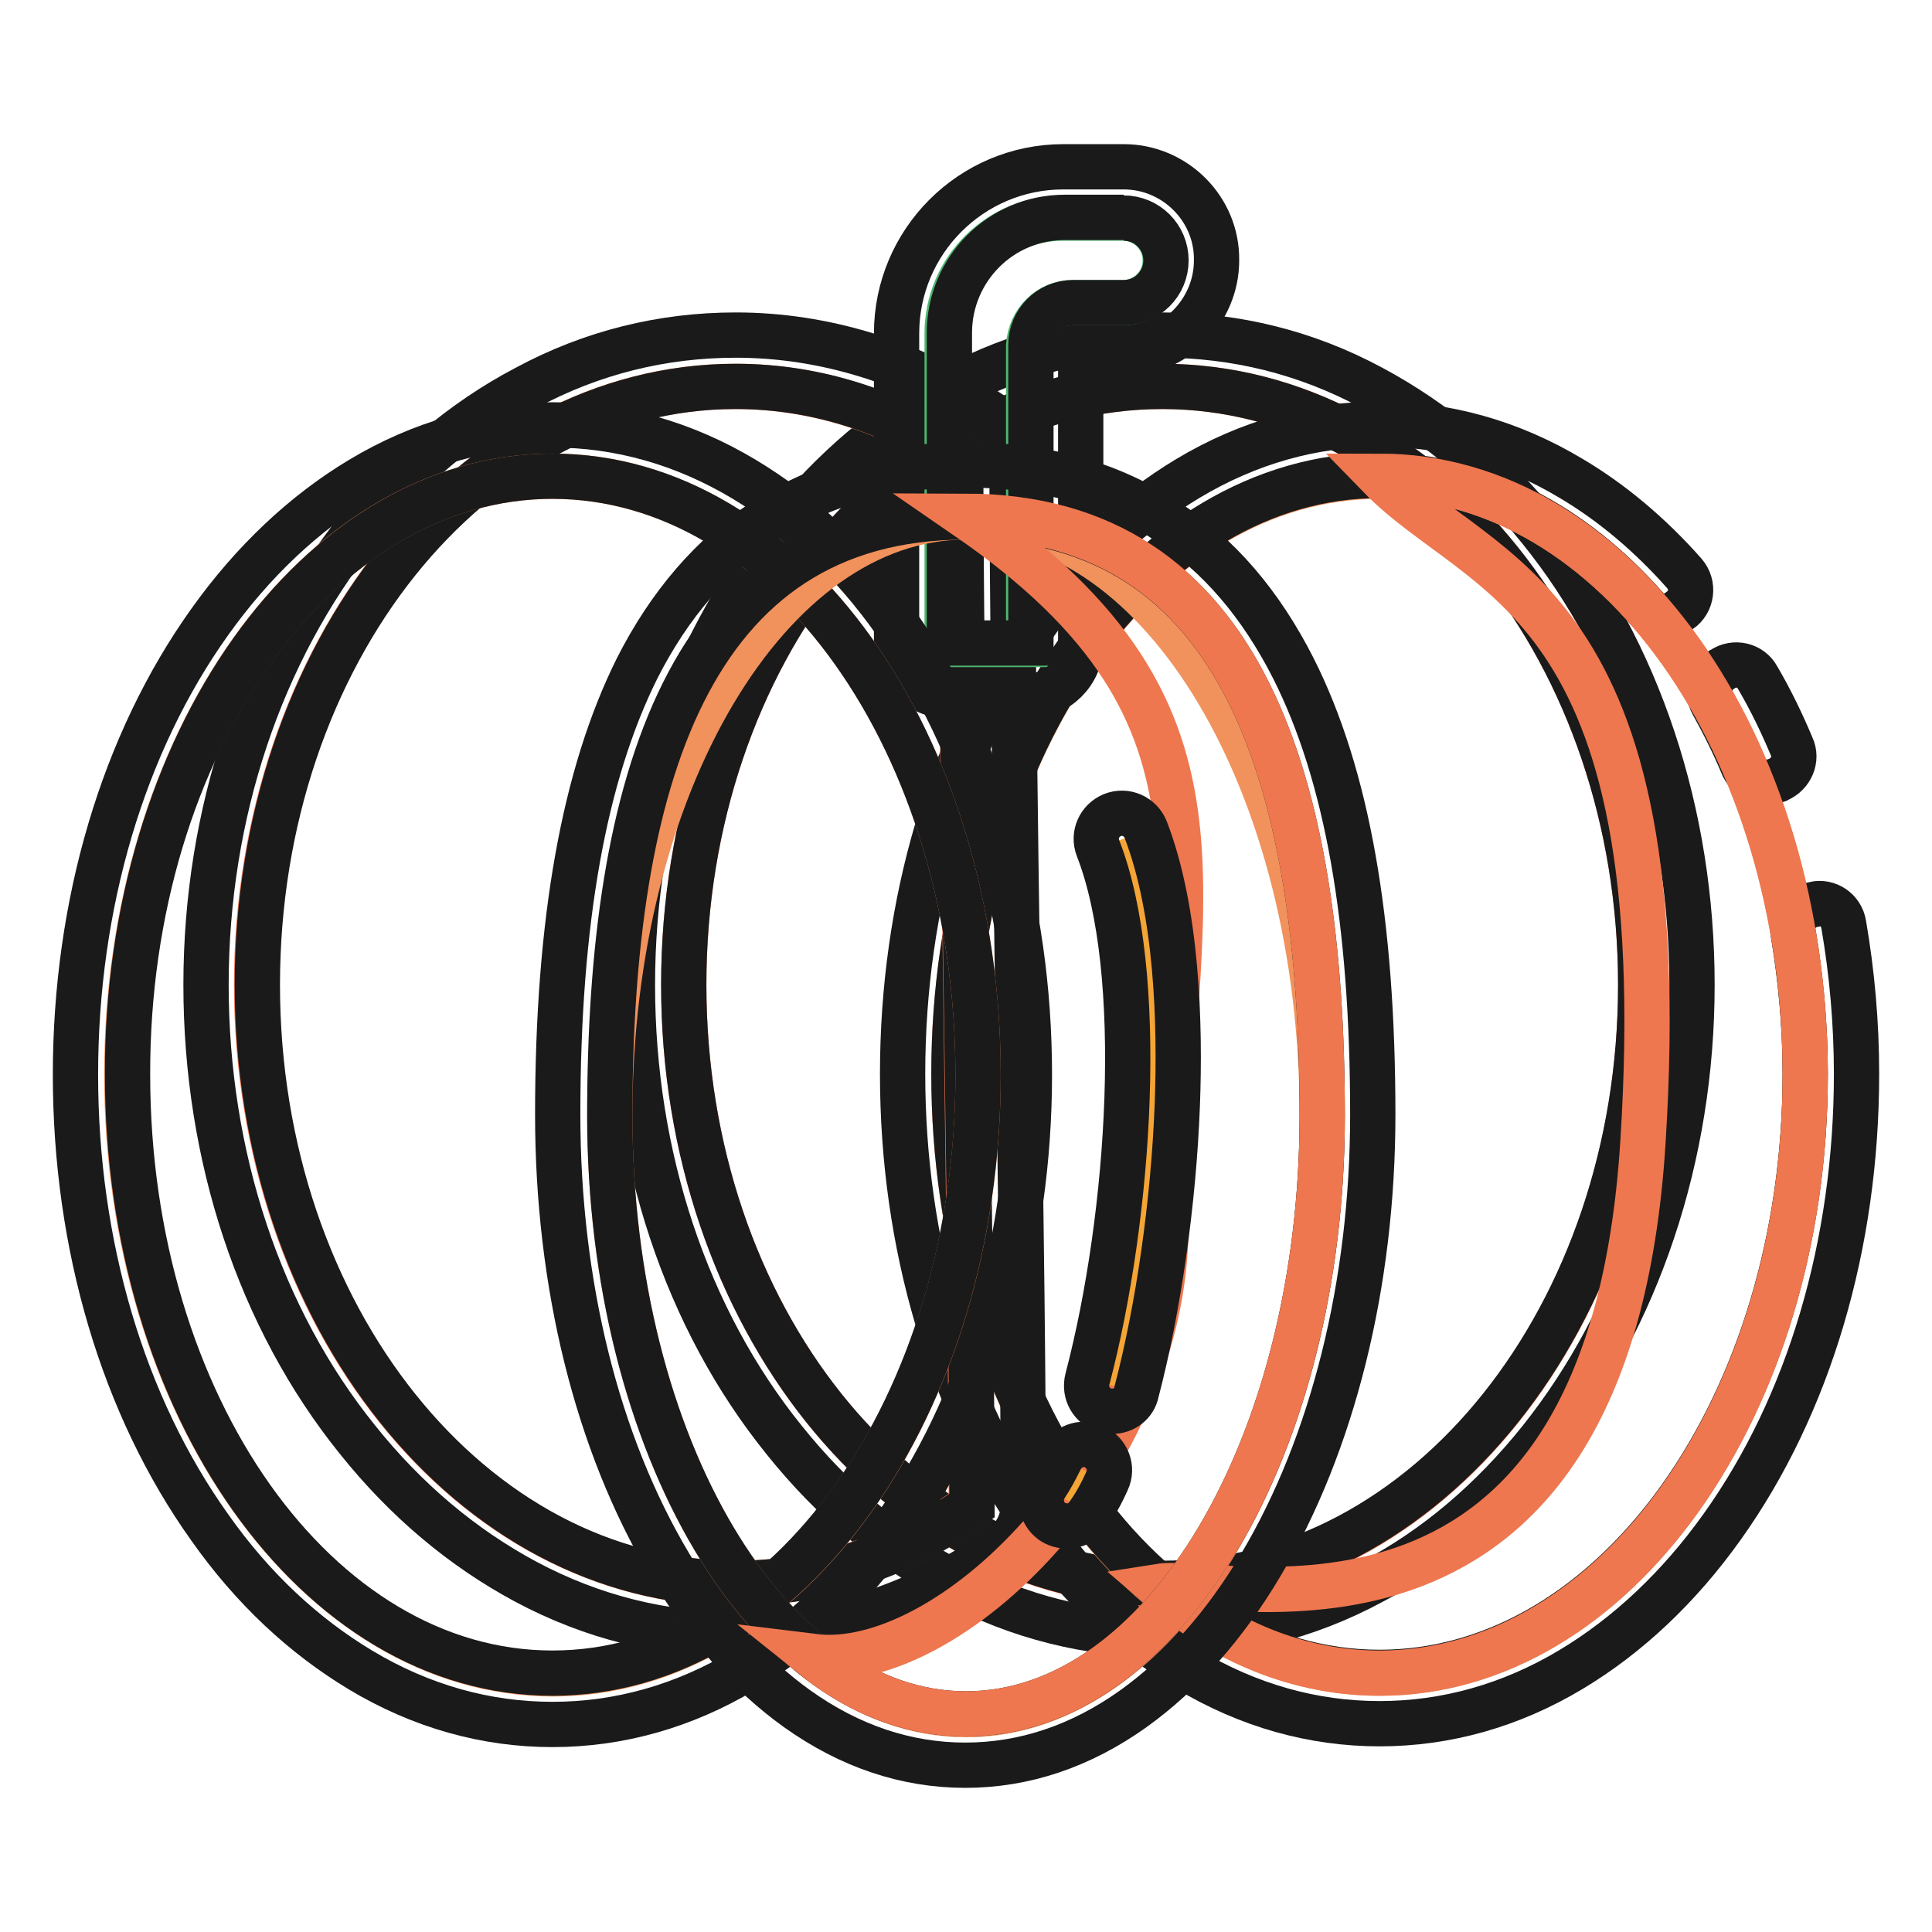 <?xml version="1.0" encoding="utf-8"?>
<!-- Svg Vector Icons : http://www.onlinewebfonts.com/icon -->
<!DOCTYPE svg PUBLIC "-//W3C//DTD SVG 1.1//EN" "http://www.w3.org/Graphics/SVG/1.1/DTD/svg11.dtd">
<svg version="1.1" xmlns="http://www.w3.org/2000/svg" xmlns:xlink="http://www.w3.org/1999/xlink" x="0px" y="0px" viewBox="0 0 256 256" enable-background="new 0 0 256 256" xml:space="preserve">
<g> <path stroke-width="6" fill-opacity="0" stroke="#ee774f"  d="M90.6,130.5c0,43.8,28.4,79.3,63.4,79.4c35,0,63.4-35.5,63.4-79.3c0,0,0,0,0-0.1 c0-43.8-28.4-79.3-63.4-79.3S90.6,86.7,90.6,130.5z"/> <path stroke-width="6" fill-opacity="0" stroke="#1a1a1a"  d="M154,51.2c35,0,63.4,35.5,63.4,79.3c0,43.8-28.4,79.3-63.4,79.3c-35,0-63.4-35.5-63.4-79.3 C90.6,86.7,119,51.2,154,51.2 M154,44.4c-9.7,0-19.1,2.3-27.8,7c-8.4,4.4-15.9,10.8-22.3,18.8c-12.9,16.2-20.1,37.6-20.1,60.3 c0,22.7,7.1,44.2,20.1,60.3c6.4,8,13.9,14.3,22.3,18.8c8.8,4.7,18.2,7,27.8,7c9.7,0,19.1-2.3,27.8-7c8.4-4.4,15.9-10.8,22.3-18.8 c12.9-16.2,20.1-37.6,20.1-60.3c0-22.7-7.1-44.2-20.1-60.3c-6.4-8-13.9-14.3-22.3-18.8C173.1,46.7,163.7,44.4,154,44.4z"/> <path stroke-width="6" fill-opacity="0" stroke="#f1915c"  d="M126.4,142.4c0,43.8,25.2,79.3,56.4,79.3s56.4-35.5,56.4-79.3l0,0c0-43.8-25.2-79.3-56.4-79.3 S126.4,98.6,126.4,142.4L126.4,142.4z"/> <path stroke-width="6" fill-opacity="0" stroke="#1a1a1a"  d="M235.4,103.4c0.1,0,0.2-0.1,0.2-0.1c1.7-0.7,2.6-2.7,1.8-4.4c-1.3-3.1-2.8-6.2-4.5-9.1 c-0.9-1.7-3.1-2.2-4.7-1.1c-0.1,0-0.1,0.1-0.2,0.1c-1.4,1-1.9,2.9-1.1,4.4c1.5,2.7,2.9,5.5,4.1,8.4 C231.9,103.3,233.7,104.1,235.4,103.4C235.4,103.4,235.4,103.4,235.4,103.4L235.4,103.4z"/> <path stroke-width="6" fill-opacity="0" stroke="#1a1a1a"  d="M240.1,119.9c-1.7,0.4-2.8,2-2.5,3.7c1,6,1.6,12.3,1.6,18.7c0,43.8-25.2,79.3-56.4,79.3 c-31.2,0-56.4-35.5-56.4-79.3c0-43.8,25.2-79.3,56.4-79.3c13.4,0,25.6,6.5,35.3,17.5c1.1,1.3,3,1.5,4.3,0.5c0.1,0,0.1-0.1,0.2-0.1 c1.6-1.1,1.9-3.4,0.6-4.9c-4.5-5.1-9.6-9.4-15-12.6c-8-4.8-16.6-7.2-25.4-7.2s-17.4,2.4-25.4,7.2c-7.5,4.5-14.3,10.9-20,18.9 c-11.5,16.1-17.8,37.4-17.8,60c0,22.6,6.3,43.9,17.8,60c5.7,8.1,12.5,14.4,20,18.9c8,4.8,16.6,7.2,25.4,7.2s17.4-2.4,25.4-7.2 c7.5-4.5,14.3-10.9,20-18.9c11.5-16.1,17.8-37.4,17.8-60c0-6.8-0.6-13.4-1.7-19.8c-0.3-1.9-2.1-3.1-3.9-2.7 C240.3,119.9,240.2,119.9,240.1,119.9L240.1,119.9z"/> <path stroke-width="6" fill-opacity="0" stroke="#ee774f"  d="M239.2,142.4c0,43.8-25.2,79.3-56.4,79.3c-10.7,0-20.7-4.2-29.2-11.5c8.8-1.4,59.6,13.6,64.1-58.9 c4.6-72.6-21.3-74.2-34.9-88.2C214,63.1,239.2,98.6,239.2,142.4z M128.7,199.5c-9.2,6.6-19.9,10.3-31.3,10.3 c-35,0-63.4-35.5-63.4-79.3c0-43.8,28.4-79.3,63.4-79.3c10.8,0,20.9,3.4,29.8,9.3C127.3,95.3,128.7,169.8,128.7,199.5z"/> <path stroke-width="6" fill-opacity="0" stroke="#1a1a1a"  d="M97.5,51.2c10.8,0,20.9,3.4,29.8,9.3c0,34.8,1.5,109.4,1.5,139c-9.2,6.6-19.9,10.3-31.3,10.3 c-35,0-63.4-35.5-63.4-79.3C34.1,86.7,62.4,51.2,97.5,51.2 M97.5,44.4c-9.7,0-19.1,2.3-27.8,7c-8.4,4.4-15.9,10.8-22.3,18.8 c-12.9,16.2-20.1,37.6-20.1,60.3c0,22.7,7.1,44.2,20.1,60.3c6.4,8,13.9,14.3,22.3,18.8c8.8,4.7,18.2,7,27.8,7 c12.4,0,24.6-4,35.2-11.6c1.8-1.3,2.9-3.3,2.9-5.6c0-14.3-0.3-38.6-0.7-64.4c-0.4-27.8-0.8-56.5-0.8-74.6c0-2.3-1.1-4.4-3-5.7 C120.8,48,109.2,44.4,97.5,44.4L97.5,44.4z"/> <path stroke-width="6" fill-opacity="0" stroke="#4fb670"  d="M142.1,40.1h6.7c3.1,0,5.6-2.5,5.6-5.6c0-3.1-2.5-5.6-5.6-5.6h-8c-8.4,0-15.3,6.8-15.3,15.3v41.2h10.8V45.8 C136.5,42.6,139,40.1,142.1,40.1L142.1,40.1z"/> <path stroke-width="6" fill-opacity="0" stroke="#1a1a1a"  d="M148.9,28.9c3.1,0,5.6,2.5,5.6,5.6c0,3.1-2.5,5.6-5.6,5.6h-6.7c-3.1,0-5.6,2.5-5.6,5.6v39.5h-10.8V44.1 c0-8.4,6.8-15.3,15.3-15.3H148.9 M148.9,22.1h-8c-12.2,0-22.1,9.9-22.1,22.1v41.2c0,3.7,3.1,6.8,6.8,6.8h10.8 c3.7,0,6.8-3.1,6.8-6.8V46.9h5.6c6.8,0,12.4-5.6,12.4-12.4C161.3,27.7,155.7,22.1,148.9,22.1z"/> <path stroke-width="6" fill-opacity="0" stroke="#f1915c"  d="M16.8,142.4c0,43.8,25.2,79.3,56.4,79.4c31.1,0,56.4-35.5,56.4-79.3c0,0,0,0,0-0.1 c0-43.8-25.2-79.3-56.4-79.3S16.8,98.6,16.8,142.4L16.8,142.4z"/> <path stroke-width="6" fill-opacity="0" stroke="#1a1a1a"  d="M73.2,63.1c31.2,0,56.4,35.5,56.4,79.3c0,43.8-25.2,79.3-56.4,79.3s-56.3-35.5-56.3-79.3 C16.8,98.6,42.1,63.1,73.2,63.1 M73.2,56.3c-8.9,0-17.4,2.4-25.4,7.2c-7.5,4.5-14.3,10.9-20,18.9C16.3,98.5,10,119.8,10,142.4 c0,22.6,6.3,43.9,17.8,60c5.7,8.1,12.5,14.4,20,18.9c8,4.8,16.6,7.2,25.4,7.2s17.4-2.4,25.4-7.2c7.5-4.5,14.3-10.9,20-18.9 c11.5-16.1,17.8-37.4,17.8-60c0-22.6-6.3-43.9-17.8-60c-5.7-8.1-12.5-14.4-20-18.9C90.6,58.7,82,56.3,73.2,56.3z"/> <path stroke-width="6" fill-opacity="0" stroke="#f1915c"  d="M80.8,147.8c0,43.8,21.1,79.3,47.2,79.4c26.1,0,47.2-35.5,47.2-79.3c0,0,0,0,0-0.1 c0-43.8-21.1-79.3-47.2-79.3S80.8,104,80.8,147.8z"/> <path stroke-width="6" fill-opacity="0" stroke="#1a1a1a"  d="M128,68.5c36.9,0,47.2,35.5,47.2,79.3c0,43.8-21.1,79.3-47.2,79.3c-26.1,0-47.2-35.5-47.2-79.3 C80.8,104,91.1,68.5,128,68.5 M128,61.6c-10.2,0-19.2,2.5-26.7,7.4c-6.9,4.5-12.6,11.1-16.9,19.6c-7,14.1-10.5,33.4-10.5,59.1 c0,22.4,5.2,43.5,14.8,59.6c4.8,8.1,10.5,14.5,16.9,19.1c7,5,14.5,7.5,22.3,7.5c7.8,0,15.3-2.5,22.3-7.5c6.4-4.6,12.1-11,16.9-19.1 c9.5-16,14.8-37.2,14.8-59.6c0-25.7-3.4-45-10.5-59.1c-4.3-8.5-9.9-15.1-16.9-19.6C147.2,64.1,138.2,61.6,128,61.6L128,61.6z"/> <path stroke-width="6" fill-opacity="0" stroke="#ee774f"  d="M175.2,147.8c0,43.8-21.1,79.3-47.2,79.3c-7.2,0-14.1-2.7-20.2-7.6c17.8,2.2,46.7-25.6,46.7-57.3 c0-43.8,12.6-66.9-26.5-93.8C164.9,68.5,175.2,104,175.2,147.8z"/> <path stroke-width="6" fill-opacity="0" stroke="#f5a436"  d="M143.6,194.8c-0.7,1.6-1.5,3-2.2,4"/> <path stroke-width="6" fill-opacity="0" stroke="#1a1a1a"  d="M141.4,202.2c-0.7,0-1.4-0.2-2-0.6c-1.5-1.1-1.9-3.2-0.8-4.8c0.6-0.9,1.2-2,1.9-3.4 c0.8-1.7,2.8-2.5,4.5-1.7c1.7,0.8,2.5,2.8,1.7,4.5c-0.8,1.8-1.7,3.4-2.6,4.6C143.5,201.7,142.5,202.2,141.4,202.2L141.4,202.2z"/> <path stroke-width="6" fill-opacity="0" stroke="#f5a436"  d="M148.7,111.2c6.9,17.8,4.1,51.6-1.3,72.4"/> <path stroke-width="6" fill-opacity="0" stroke="#1a1a1a"  d="M147.4,187c-0.3,0-0.6,0-0.9-0.1c-1.8-0.5-2.9-2.3-2.4-4.2c5.7-21.7,7.8-53.9,1.4-70.3 c-0.7-1.8,0.2-3.7,1.9-4.4c1.8-0.7,3.7,0.2,4.4,1.9c4.2,10.9,4.6,25.8,4.2,36.5c-0.5,13-2.5,26.9-5.4,38 C150.3,186,148.9,187,147.4,187L147.4,187z"/></g>
</svg>